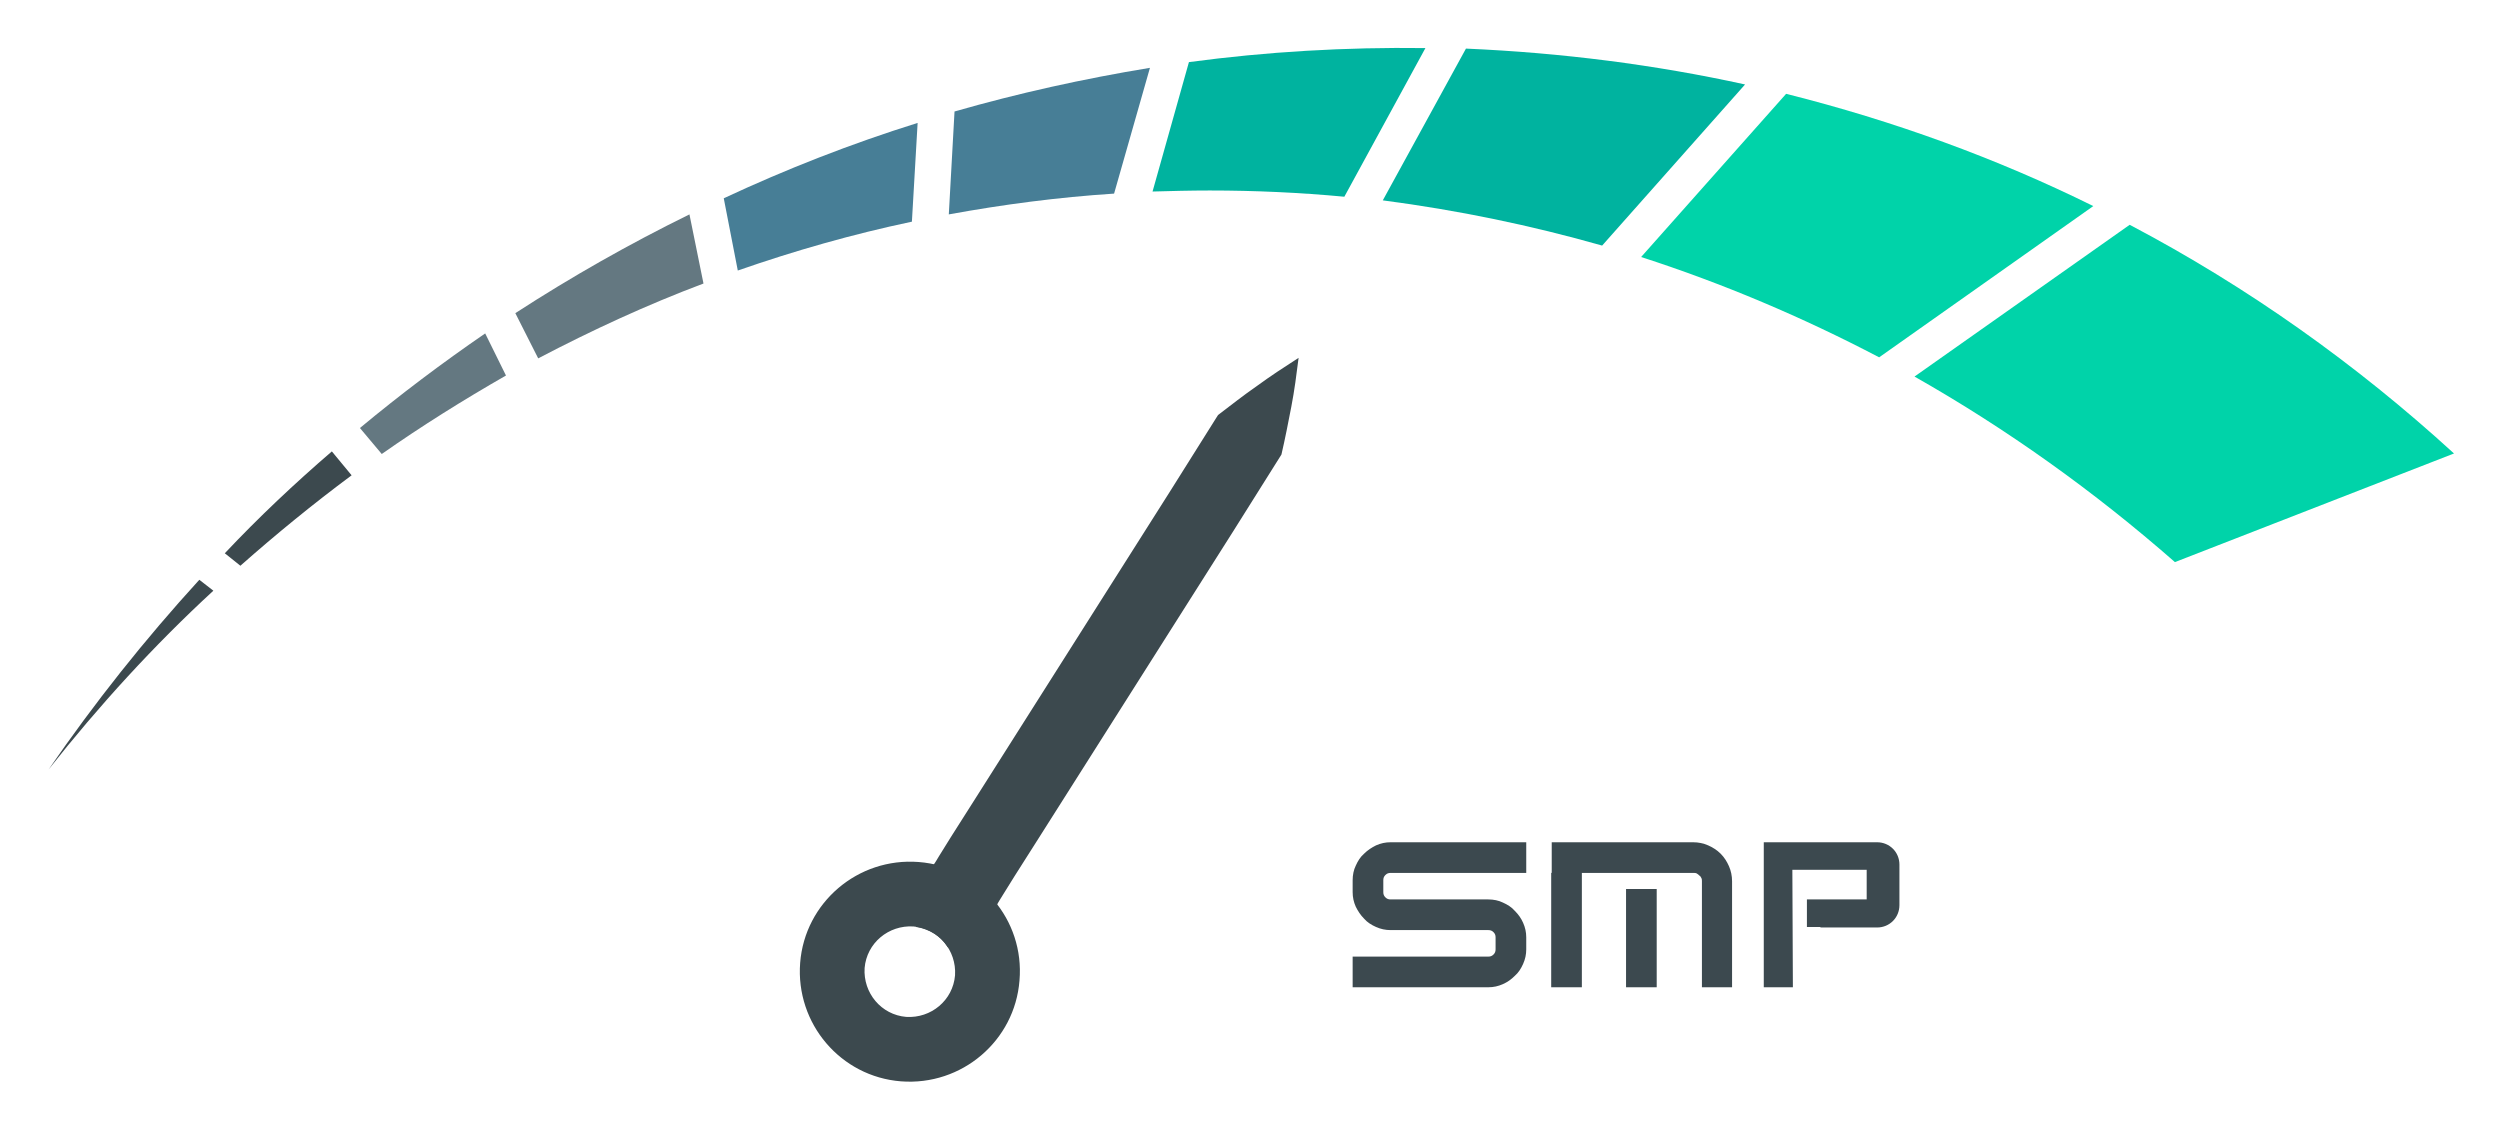 <svg xmlns="http://www.w3.org/2000/svg" role="img" viewBox="-6.75 4.75 481.00 217.00"><title>Service Mesh Performance logo</title><style>.st0{display:none}.st1{display:inline}.st2{display:none;fill:none;stroke:#000;stroke-width:7;stroke-linecap:round;stroke-linejoin:round;stroke-miterlimit:10}.st3{fill:#647881}.st4{fill:#00b39f}.st5{fill:#00d3a9}.st6{fill:#3c494e}.st7{display:inline;fill:#00b39f}.st8{fill:#477e96}.st9{fill:#3c494f}.st10{fill:none}.st10,.st11,.st12{display:inline}.st11{fill:#3c494e}.st12{fill:#647881}.st13{fill:#b32700}.st13,.st14,.st15{display:inline}.st14{fill:#d32a00}.st15{fill:#e72a00}</style><style>.st0{display:none}.st1{display:inline}.st3{fill:#647881}.st4{fill:#00b39f}.st5{fill:#00d3a9}.st6{fill:#3c494e}.st8{fill:#477e96}.st9{fill:#3c494f}.st10{fill:none}.st10,.st11,.st12{display:inline}.st11{fill:#3c494e}.st12{fill:#647881}.st13,.st14{fill:#b32700;display:inline}.st14{fill:#d32a00}</style><style>.st0{display:none}.st1{display:inline}.st3{fill:#647881}.st4{fill:#00b39f}.st5{fill:#00d3a9}.st6{fill:#3c494e}.st8{fill:#477e96}.st9{fill:#3c494f}.st10{fill:none}.st10,.st11,.st12{display:inline}.st11{fill:#3c494e}.st12{fill:#647881}.st13,.st14{fill:#b32700;display:inline}.st14{fill:#d32a00}</style><style>.st0{display:none}.st1{display:inline}.st3{fill:#647881}.st4{fill:#00b39f}.st5{fill:#00d3a9}.st6{fill:#3c494e}.st8{fill:#477e96}.st9{fill:#3c494f}.st10{fill:none}.st10,.st11,.st12{display:inline}.st11{fill:#3c494e}.st12{fill:#647881}.st13,.st14{fill:#b32700;display:inline}.st14{fill:#d32a00}</style><style>.st0{display:none}.st1{display:inline}.st3{fill:#647881}.st4{fill:#00b39f}.st5{fill:#00d3a9}.st6{fill:#3c494e}.st8{fill:#477e96}.st9{fill:#3c494f}.st10{fill:none}.st10,.st11,.st12{display:inline}.st11{fill:#3c494e}.st12{fill:#647881}.st13,.st14{fill:#b32700;display:inline}.st14{fill:#d32a00}</style><style>.st0{display:none}.st1{display:inline}.st3{fill:#647881}.st4{fill:#00b39f}.st5{fill:#00d3a9}.st6{fill:#3c494e}.st8{fill:#477e96}.st9{fill:#3c494f}.st10{fill:none}.st10,.st11,.st12{display:inline}.st11{fill:#3c494e}.st12{fill:#647881}.st13,.st14{fill:#b32700;display:inline}.st14{fill:#d32a00}</style><path id="canvas_background" fill="none" d="M-1-1h802v602H-1z"/><g id="svg_1" class="st0"><path id="svg_3" d="M13.7 148.7c2.1-4.5 5.1-8.3 8.2-12.1 11-14 24.3-25.6 39-35.5 12.9-8.5 26.7-15.4 41.3-20.4 13.7-4.8 27.8-7.8 42.3-9.5 15-1.7 29.8-.9 44.7 1.2 5.6.8 5.6.9 4.3 6.4-.9 3.9-.9 3.9-4.9 3-12.5-2.8-25.2-4.1-38-3.5-4.5.2-9 .6-13.6 1.1-32.6 3.2-61.7 15-88.1 34.1-12.9 9.3-24.1 20.4-33.5 33.3-.5.6-1.2 1.2-1.7 1.9z" class="st1"/><path id="svg_4" d="M260.1 127.9c-1.7-1.2-3.9-2-5.3-3.8-1.1-1.5.4-2.5 1.1-3.5 3.5-5.1 7.2-10.2 10.7-15.4 1.2-1.8 2.1-2.1 3.9-.8 4.6 3.3 4.6 3.2 1.3 7.8-3.4 4.7-6.7 9.5-10.1 14.2-.4.6-.6 1.3-1.6 1.5z" class="st1"/><path id="svg_5" d="M236.7 86.5c-.1.3-.3.8-.5 1.2l-7.5 17.7c-1.3 3.1-1.6 3.3-4.8 1.9-5.1-2.2-4.3-1.5-2.4-5.9 2.3-5.6 4.9-11.1 7.1-16.8.7-1.8 1.7-2 3.2-1.3 1.2.6 2.4 1.1 3.7 1.6.6.3 1.2.6 1.2 1.6z" class="st1"/><path id="svg_6" d="M332.6 172.3c0 .7-.6 1-1.1 1.3-6.2 3.7-12.4 7.4-18.6 11.2-.1.1-.3.2-.4.2-2.8-.2-2.8-3.1-4.2-4.7-.8-.8-.6-1.9.5-2.5 6.2-3.7 12.4-7.4 18.7-11.1.5-.3 1-.5 1.6-.2.3.2 3.5 5.4 3.5 5.8z" class="st1"/><path id="svg_7" d="M289.1 153.7c-.6 0-.9-.3-1.3-.7-1-1.1-2-2.2-3.1-3.3-1-1-.9-1.8.1-2.7 5.2-4.8 10.4-9.6 15.5-14.4 1-.9 1.8-1 2.7 0l.4.4c4.8 5.1 4.4 3.8-.1 8-4.1 3.9-8.3 7.7-12.5 11.5-.4.5-.9 1.1-1.7 1.2z" class="st1"/></g><g id="svg_8" class="st0"><path id="svg_9" d="M162.5 217.1c-1 0-2-.4-2.7-1.3L19.4 46.1c-1.2-1.5-1-3.7.5-4.9 1.5-1.2 3.7-1 4.9.5l140.4 169.8c1.2 1.5 1 3.7-.5 4.9-.6.4-1.4.7-2.2.7z" class="st1"/></g><g id="svg_10" class="st0"><path id="svg_11" d="M162.5 217.1c-1.3 0-2.5-.7-3.1-1.9L55.7 7c-.9-1.7-.2-3.8 1.6-4.7 1.7-.9 3.8-.2 4.7 1.6L165.7 212c.9 1.7.2 3.8-1.6 4.7-.5.3-1.1.4-1.6.4z" class="st1"/></g><g id="svg_12" class="st0"><path id="svg_13" d="M162.5 217.1c-.3 0-.6 0-1-.1-1.9-.5-2.9-2.5-2.4-4.3l83.1-292.9c.5-1.9 2.5-2.9 4.3-2.4 1.9.5 2.9 2.5 2.4 4.3l-83.1 292.9c-.4 1.5-1.8 2.5-3.3 2.5z" class="st1"/></g><g id="svg_14" class="st0"><path id="svg_15" d="M162.5 217.1c-.8 0-1.5-.2-2.1-.7L-5.9 87.2c-1.5-1.2-1.8-3.4-.6-4.9 1.2-1.5 3.4-1.8 4.9-.6l166.2 129.2c1.5 1.2 1.8 3.4.6 4.9-.6.8-1.6 1.3-2.7 1.3z" class="st1"/></g><g id="svg_16" class="st0"><path id="svg_17" d="M162.5 217.1c-.6 0-1.1-.1-1.7-.4-1.7-.9-2.3-3.1-1.4-4.7L317.1-76.9c.9-1.7 3.1-2.3 4.7-1.4s2.3 3.1 1.4 4.7L165.6 215.3c-.6 1.1-1.8 1.8-3.1 1.8z" class="st1"/></g><g id="svg_18" class="st0"><path id="svg_19" d="M162.5 217.1c-1.6 0-3.1-1.2-3.4-2.8L112.3-22.9c-.4-1.9.9-3.7 2.8-4.1 1.9-.4 3.7.9 4.1 2.8L166 212.9c.4 1.9-.9 3.7-2.8 4.1-.2.1-.5.1-.7.1z" class="st1"/></g><g id="svg_20" class="st0"><path id="svg_21" d="M162.5 217.1h-.2c-1.9-.1-3.4-1.8-3.3-3.7l15.2-262.2c.1-1.9 1.8-3.4 3.7-3.3 1.9.1 3.4 1.8 3.3 3.7L166 213.8c-.1 1.9-1.6 3.3-3.5 3.3z" class="st1"/></g><g id="svg_24" class="st0"><path id="svg_25" d="M162.5 217.1c-.8 0-1.7-.3-2.3-.9-1.4-1.3-1.6-3.5-.3-4.9L368.7-23.5c1.3-1.4 3.5-1.6 4.9-.3 1.4 1.3 1.6 3.5.3 4.9L165.1 215.9c-.7.8-1.6 1.2-2.6 1.2z" class="st1"/></g><g id="svg_26" class="st0"><path id="svg_27" d="M162.5 217.1c-1.1 0-2.2-.5-2.9-1.5-1.1-1.6-.7-3.8.8-4.9l295.9-209c1.6-1.1 3.8-.7 4.9.8s.7 3.8-.8 4.9l-295.9 209c-.6.5-1.3.7-2 .7z" class="st1"/></g><g id="svg_28" class="st0"><path id="svg_29" d="M162.5 217.1c-1.4 0-2.7-.8-3.3-2.2-.7-1.8.2-3.8 2-4.5L587.8 44.5c1.8-.7 3.8.2 4.5 2 .7 1.8-.2 3.8-2 4.5L163.8 216.9c-.4.1-.9.2-1.3.2z" class="st1"/></g><g id="svg_30"><g id="svg_31"><path id="svg_32" d="M96.8 73.7c10.3-5.4 20.9-10.3 31.8-14.4L125.9 46c-11.6 5.7-22.7 12-33.5 19l4.4 8.7z" class="st3"/></g><g id="svg_33"><path id="svg_34" d="M301.5 52L329 21c-17.3-3.8-35.3-6.1-53.7-6.9l-16 29.2c14.5 1.9 28.5 4.8 42.2 8.7z" class="st4"/></g><g id="svg_35"><path id="svg_36" d="M90.6 77l-4-8.1c-8.3 5.7-16.4 11.8-24.1 18.2l4.2 5c7.7-5.4 15.7-10.4 23.9-15.1z" class="st3"/></g><g id="svg_37"><path id="svg_38" d="M354.8 73.5L396 44.4c-18.6-9.2-38.4-16.4-59.1-21.6L309 54.2c15.8 5.1 31.1 11.6 45.8 19.3z" class="st5"/></g><g id="svg_39"><path id="svg_40" d="M60.9 96.2l-3.8-4.6c-7.2 6.2-14.1 12.7-20.6 19.6l3 2.4c6.9-6.1 14-11.9 21.4-17.4z" class="st6"/></g><g id="svg_41"><path id="svg_42" d="M403 48l-41.4 29.2c17.8 10.1 34.6 22.1 50.1 35.7L465.4 92c-18.7-17.1-39.6-32-62.4-44z" class="st5"/></g><g id="svg_43"><path id="svg_44" d="M31.6 116.3c-10.5 11.5-20.2 23.7-29 36.5 9.7-12.3 20.3-23.9 31.7-34.4l-2.7-2.1z" class="st6"/></g><g id="svg_45" class="st0"><path id="svg_46" fill="#00b39f" d="M471 97.4l-53.5 20.8c62.5 58.2 102.1 144.4 102.1 240.6 0 56.6-13.7 109.6-37.7 155.6 44.3-50.9 72.9-115.9 77.1-187.4 5.4-90-29-172.1-88-229.6z" display="inline"/></g><g id="svg_47"><path id="svg_48" d="M176.9 26.2L175.8 46c10.4-1.9 21-3.3 31.8-4l6.9-24.2c-12.8 2.1-25.4 4.9-37.6 8.4z" class="st8"/></g><g id="svg_49"><path id="svg_50" d="M215 41.6c3.6-.1 7.3-.2 11-.2 8.7 0 17.4.4 25.9 1.2L267.5 14c-15.4-.2-30.6.7-45.5 2.7l-7 24.9z" class="st4"/></g><g id="svg_51"><path id="svg_52" d="M135.2 56.8c10.9-3.8 22.1-7 33.5-9.4l1.1-19c-12.8 4-25.3 8.9-37.3 14.5l2.7 13.9z" class="st8"/></g></g><g id="svg_53"><g id="svg_56"><path id="svg_57" d="M326.6 194.7h-5.9v-20.4c0-.2 0-.4-.1-.6-.1-.2-.2-.4-.4-.5-.1-.1-.3-.3-.5-.4-.2-.1-.4-.1-.6-.1h-27.3v-5.9H319c1 0 2 .2 2.9.6.9.4 1.7.9 2.4 1.6.7.7 1.2 1.5 1.6 2.4.4.9.6 1.9.6 2.9v20.4h.1zm-29 0h-5.9v-22l5.9-1.6v23.6zm14.4 0h-5.9v-18.9h5.9v18.9z" class="st9"/></g><g id="svg_58"><path id="svg_59" d="M286.9 187.4c0 1-.2 1.9-.6 2.8-.4.9-.9 1.7-1.6 2.3-.7.7-1.4 1.2-2.3 1.6-.9.4-1.8.6-2.8.6h-26.1v-5.9h26.1c.4 0 .7-.1 1-.4.3-.3.4-.6.4-1v-2.3c0-.4-.1-.7-.4-1-.3-.3-.6-.4-1-.4h-18.8c-1 0-1.9-.2-2.8-.6-.9-.4-1.7-.9-2.3-1.6-.7-.7-1.2-1.5-1.6-2.3-.4-.9-.6-1.8-.6-2.8v-2.3c0-1 .2-2 .6-2.8.4-.9.9-1.7 1.6-2.3.7-.7 1.5-1.2 2.3-1.6.9-.4 1.8-.6 2.8-.6h26.1v5.9h-26.1c-.4 0-.7.1-1 .4-.3.3-.4.6-.4 1v2.3c0 .4.1.7.4 1 .3.3.6.4 1 .4h18.8c1 0 2 .2 2.8.6.9.4 1.7.9 2.3 1.6.7.7 1.2 1.4 1.6 2.3.4.9.6 1.8.6 2.8v2.3z" class="st9"/></g><path id="svg_60" d="M343.5 183.2h10.9c2.4 0 4.3-1.9 4.3-4.3V171.1c0-2.4-1.9-4.3-4.3-4.3h-21.8v27.9h5.6l-.1-22.6h14.3V177.8h-11.5v5.3h2.6" class="st9"/></g><g id="svg_61"><path id="svg_62" d="M170 170.6c-11.7-.9-21.9 7.8-22.8 19.4-.9 11.7 7.8 21.9 19.4 22.8 11.7.9 21.9-7.8 22.8-19.4 1-11.7-7.7-21.9-19.4-22.8zm-2.4 29.8c-4.8-.4-8.3-4.6-8-9.4.4-4.8 4.6-8.3 9.4-8 4.8.4 8.3 4.6 8 9.4-.4 4.8-4.6 8.3-9.4 8z" class="st6"/><path id="svg_63" d="M235.1 79c-2.6 1.8-5 3.7-7.5 5.6l-9.3 14.8-18.7 29.5-18.7 29.5-4.7 7.4-2.3 3.7c-.4.6-.7 1.3-1.2 1.8-.5.6-1 1.1-1.2 1.8-.7 3-1.3 6-1.9 9.1-.1.3-.1.6-.1.9 2.6.4 4.8 1.8 6.1 3.9.2-.2.5-.3.8-.5 2.6-1.8 5-3.7 7.5-5.6.6-.5.8-1.2 1.1-1.9.3-.7.7-1.2 1.1-1.9l2.3-3.7 4.7-7.4 18.7-29.5 18.7-29.5 9.3-14.8c.7-3 1.3-6.1 1.9-9.2.6-3.1 1-6.2 1.4-9.4-2.8 1.8-5.4 3.5-8 5.4z" class="st6"/></g><g id="svg_64" class="st0"><path id="svg_65" d="M306.1 57.9l-18.3 20.5c13.2 4.2 26 9.5 38.3 15.7l24.8-17.5c-14.3-7.6-29.3-13.9-44.8-18.7z" class="st10"/><path id="svg_66" d="M257.5 47.6L246 68.7c11.6 1.7 23.2 4.2 34.4 7.5l18.2-20.5c-13.4-3.8-27.1-6.5-41.1-8.1z" class="st10"/><path id="svg_67" d="M42.7 115.7l3.1 2.4c7.2-4.9 14.6-9.5 22.3-13.8l-4.1-5c-7.4 5.2-14.5 10.7-21.3 16.4z" class="st10"/><path id="svg_68" d="M99.5 78.3l4.5 9c9.4-3.8 18.9-7.1 28.6-9.9l-2.5-12.5c-10.5 3.9-20.7 8.4-30.6 13.4z" class="st10"/><path id="svg_69" d="M17.7 140.1c7-6.2 14.4-12.1 22.1-17.7l-2.5-1.9c-6.9 6.1-13.5 12.7-19.6 19.6z" class="st10"/><path id="svg_70" d="M357.7 80.3L333 97.7c15.4 8.3 29.8 18.2 42.9 29.3l29.5-11.5c-14.2-13.4-30.3-25.3-47.7-35.2z" class="st10"/><path id="svg_71" d="M69.8 95.5l4.5 5.5c7.5-4 15.3-7.7 23.1-11l-4.2-8.4c-8 4.2-15.8 8.9-23.4 13.9z" class="st10"/><path id="svg_72" d="M175.9 51.6l-1 16.8c8.8-1.2 17.6-1.9 26.3-2.2l5.4-19.1c-10.3.9-20.5 2.4-30.7 4.5z" class="st10"/><path id="svg_73" d="M136.7 62.5l2.6 13c9.5-2.5 19-4.5 28.5-6.1l.9-16.3c-10.7 2.5-21.4 5.7-32 9.4z" class="st10"/><path id="svg_74" d="M381.9 132.2c40.9 37.1 67.5 87.3 67.5 144.5 0 55.4-20.6 106-54.5 144.6 45.7-40.2 74.5-99 74.5-164.6 0-52.9-22.7-99.8-58.4-135.9l-29.1 11.4z" class="st10"/><path id="svg_75" d="M229.4 46c-5.1 0-10.2.2-15.4.5L208.5 66h.9c9.8 0 19.5.6 29.2 1.7L250 46.9c-6.9-.6-13.7-.9-20.6-.9z" class="st10"/><path id="svg_76" d="M64 99.4l4.1 5c2.1-1.2 4.2-2.3 6.3-3.4l-4.5-5.5c-2.1 1.3-4 2.6-5.9 3.9z" class="st11"/><path id="svg_77" d="M93.3 81.5l4.2 8.4c2.2-.9 4.3-1.8 6.5-2.7l-4.5-9c-2.1 1.1-4.2 2.2-6.2 3.3z" class="st12"/><path id="svg_78" d="M206.6 47l-5.4 19.1c2.4-.1 4.9-.1 7.3-.1l5.5-19.5c-2.5.1-5 .3-7.4.5z" class="st13"/><path id="svg_79" d="M37.3 120.4l2.5 1.9 6-4.2-3.1-2.4c-1.8 1.6-3.6 3.1-5.4 4.7z" class="st11"/><path id="svg_80" d="M250 46.9l-11.4 20.9c2.5.3 5 .6 7.4 1l11.5-21.1c-2.5-.4-5-.6-7.5-.8z" class="st13"/><path id="svg_81" d="M130.1 64.9l2.5 12.5c2.2-.7 4.5-1.3 6.8-1.9l-2.6-13c-2.3.7-4.5 1.5-6.7 2.4z" class="st12"/><path id="svg_82" d="M168.8 53.1l-.9 16.3c2.4-.4 4.7-.7 7.1-1l1-16.8c-2.5.5-4.9 1-7.2 1.5z" class="st13"/><path id="svg_83" d="M298.7 55.7l-18.2 20.5c2.5.7 4.9 1.5 7.4 2.2l18.3-20.5c-2.6-.8-5-1.5-7.5-2.2z" class="st14"/><path id="svg_84" d="M350.9 76.6l-24.8 17.5c2.3 1.2 4.7 2.4 7 3.6l24.7-17.4c-2.4-1.3-4.6-2.5-6.9-3.7z" class="st14"/><path id="svg_85" fill="#e72a00" d="M405.5 115.5L376 127c2 1.7 4 3.4 5.9 5.2l29.1-11.3c-1.8-1.8-3.6-3.6-5.5-5.4z" display="inline"/></g></svg>